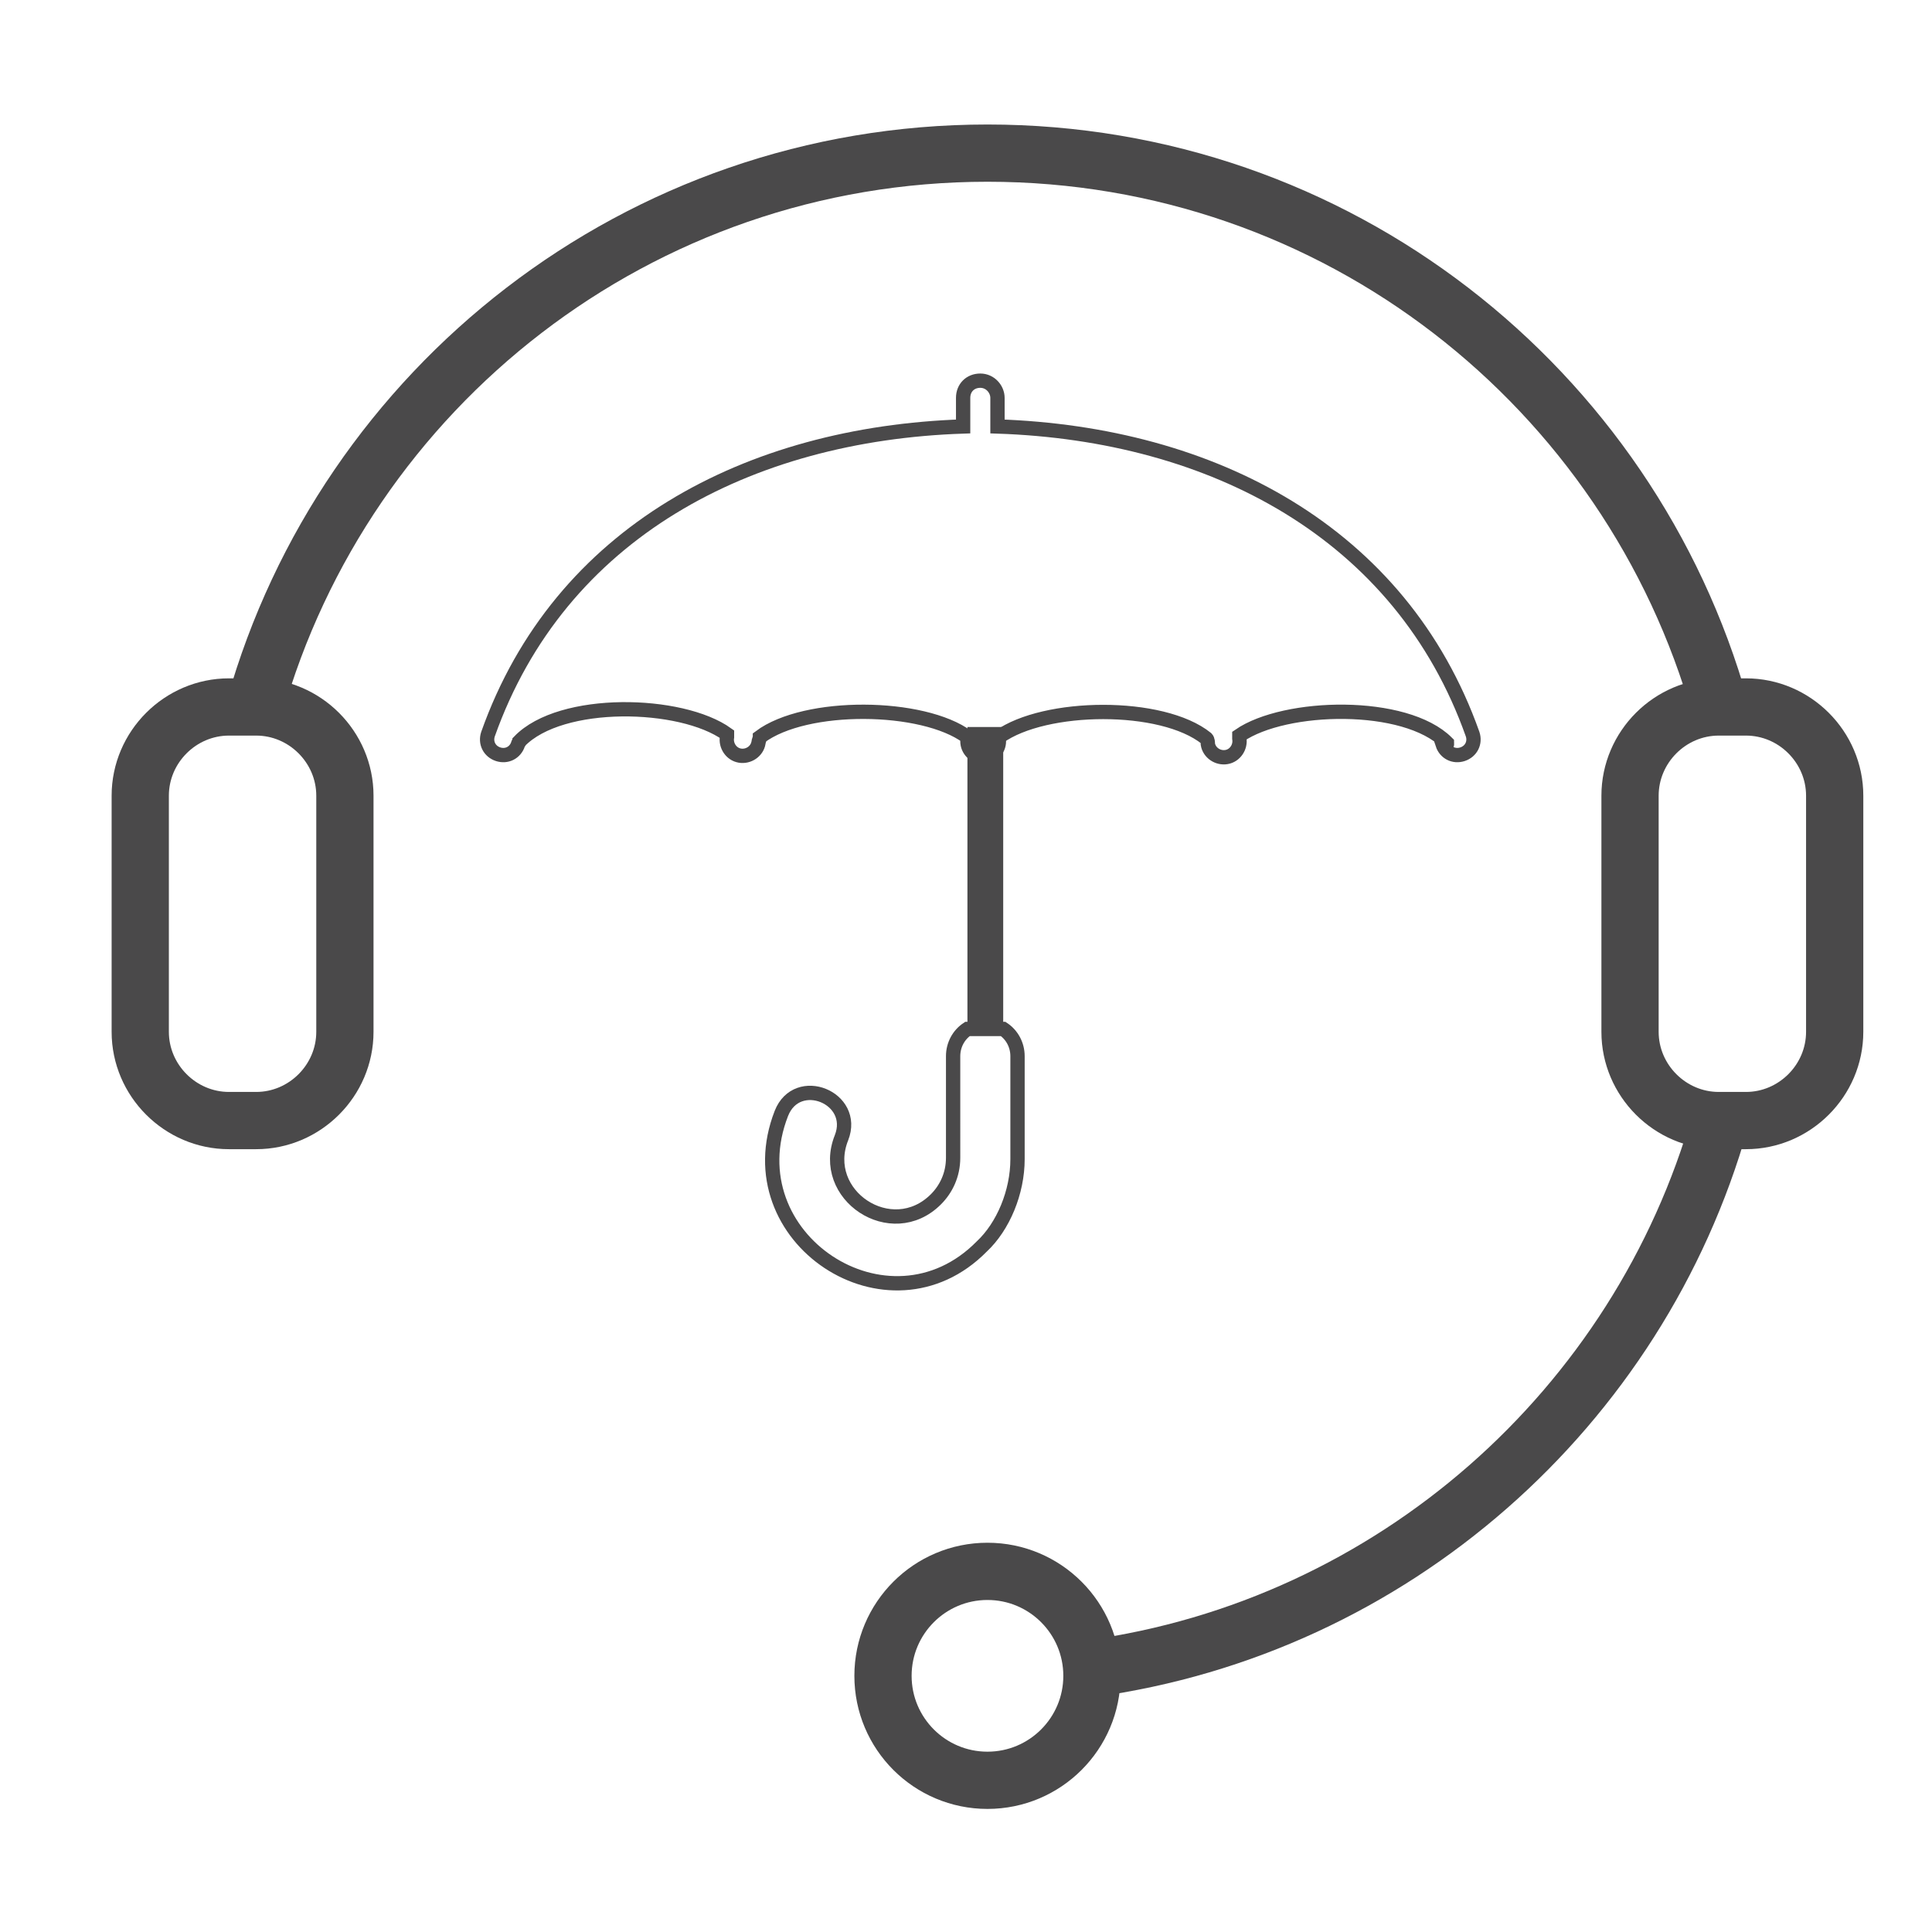 <?xml version="1.0" encoding="utf-8"?>
<!-- Generator: Adobe Illustrator 23.0.1, SVG Export Plug-In . SVG Version: 6.00 Build 0)  -->
<svg version="1.1" id="Layer_1" xmlns="http://www.w3.org/2000/svg" xmlns:xlink="http://www.w3.org/1999/xlink" x="0px" y="0px"
	 viewBox="0 0 135 135" style="enable-background:new 0 0 135 135;" xml:space="preserve">
<style type="text/css">
	.st0{fill:none;stroke:#4A494A;stroke-width:4;stroke-miterlimit:10;}
	.st1{fill-rule:evenodd;clip-rule:evenodd;fill:none;stroke:#4A494A;stroke-miterlimit:10;}
	.st2{fill-rule:evenodd;clip-rule:evenodd;fill:#4A494A;}
</style>
<path class="st0" d="M76.2,116.6c21.1-2.9,38.3-18.2,44-38.3"/>
<path class="st0" d="M17.8,49.4C24.1,27.1,44.6,10.7,69,10.7s44.9,16.4,51.2,38.8"/>
<path class="st0" d="M17.9,78.3H16c-3.4,0-6.2-2.8-6.2-6.2V55.6c0-3.4,2.8-6.2,6.2-6.2h1.9c3.4,0,6.2,2.8,6.2,6.2v16.5
	C24.1,75.5,21.3,78.3,17.9,78.3z"/>
<path class="st0" d="M122,78.3h-1.9c-3.4,0-6.2-2.8-6.2-6.2V55.6c0-3.4,2.8-6.2,6.2-6.2h1.9c3.4,0,6.2,2.8,6.2,6.2v16.5
	C128.2,75.5,125.4,78.3,122,78.3z"/>
<circle class="st0" cx="69" cy="117.1" r="7.3"/>
<path class="st1" d="M66.6,73.8c0-0.8,0.4-1.5,1-1.9h2.5c0.6,0.4,1,1.1,1,1.9V81c0,2.3-1,4.7-2.5,6.1l0,0c-6.5,6.6-17.4-0.6-14-9.3
	c1.1-2.8,5.3-1.1,4.2,1.7c-1.6,4,3.5,7.4,6.6,4.3l0,0c0.7-0.7,1.2-1.7,1.2-2.9V73.8L66.6,73.8z"/>
<polygon class="st2" points="70.1,50.8 70.1,72.1 67.6,72.1 67.6,50.8 70.1,50.8 "/>
<path class="st1" d="M101.1,51.9c-2.9-2.9-11.3-2.7-14.5-0.5l0,0.2c0.1,0.6-0.3,1.2-0.9,1.3c-0.6,0.1-1.2-0.3-1.3-0.9
	c0-0.1,0-0.3-0.1-0.4c-3.1-2.5-11.3-2.4-14.5-0.1v0.3c0,0.6-0.5,1.1-1.1,1.1c-0.6,0-1.1-0.5-1.1-1.1v-0.3c-3.1-2.3-11.3-2.4-14.5,0
	c0,0.1-0.1,0.3-0.1,0.4c-0.1,0.6-0.7,1-1.3,0.9c-0.6-0.1-1-0.7-0.9-1.3l0-0.2c-3.2-2.3-11.6-2.5-14.5,0.5c0,0.1-0.1,0.1-0.1,0.2
	c-0.2,0.6-0.8,0.9-1.4,0.7c-0.6-0.2-0.9-0.8-0.7-1.4c5-14.1,18.2-21,33.2-21.5v-2c0-0.7,0.5-1.2,1.2-1.2l0,0h0h0h0l0,0
	c0.7,0,1.2,0.6,1.2,1.2v2c15,0.5,28.2,7.4,33.2,21.5c0.2,0.6-0.1,1.2-0.7,1.4c-0.6,0.2-1.2-0.1-1.4-0.7
	C101.2,52.1,101.1,52,101.1,51.9L101.1,51.9z"/>
</svg>
